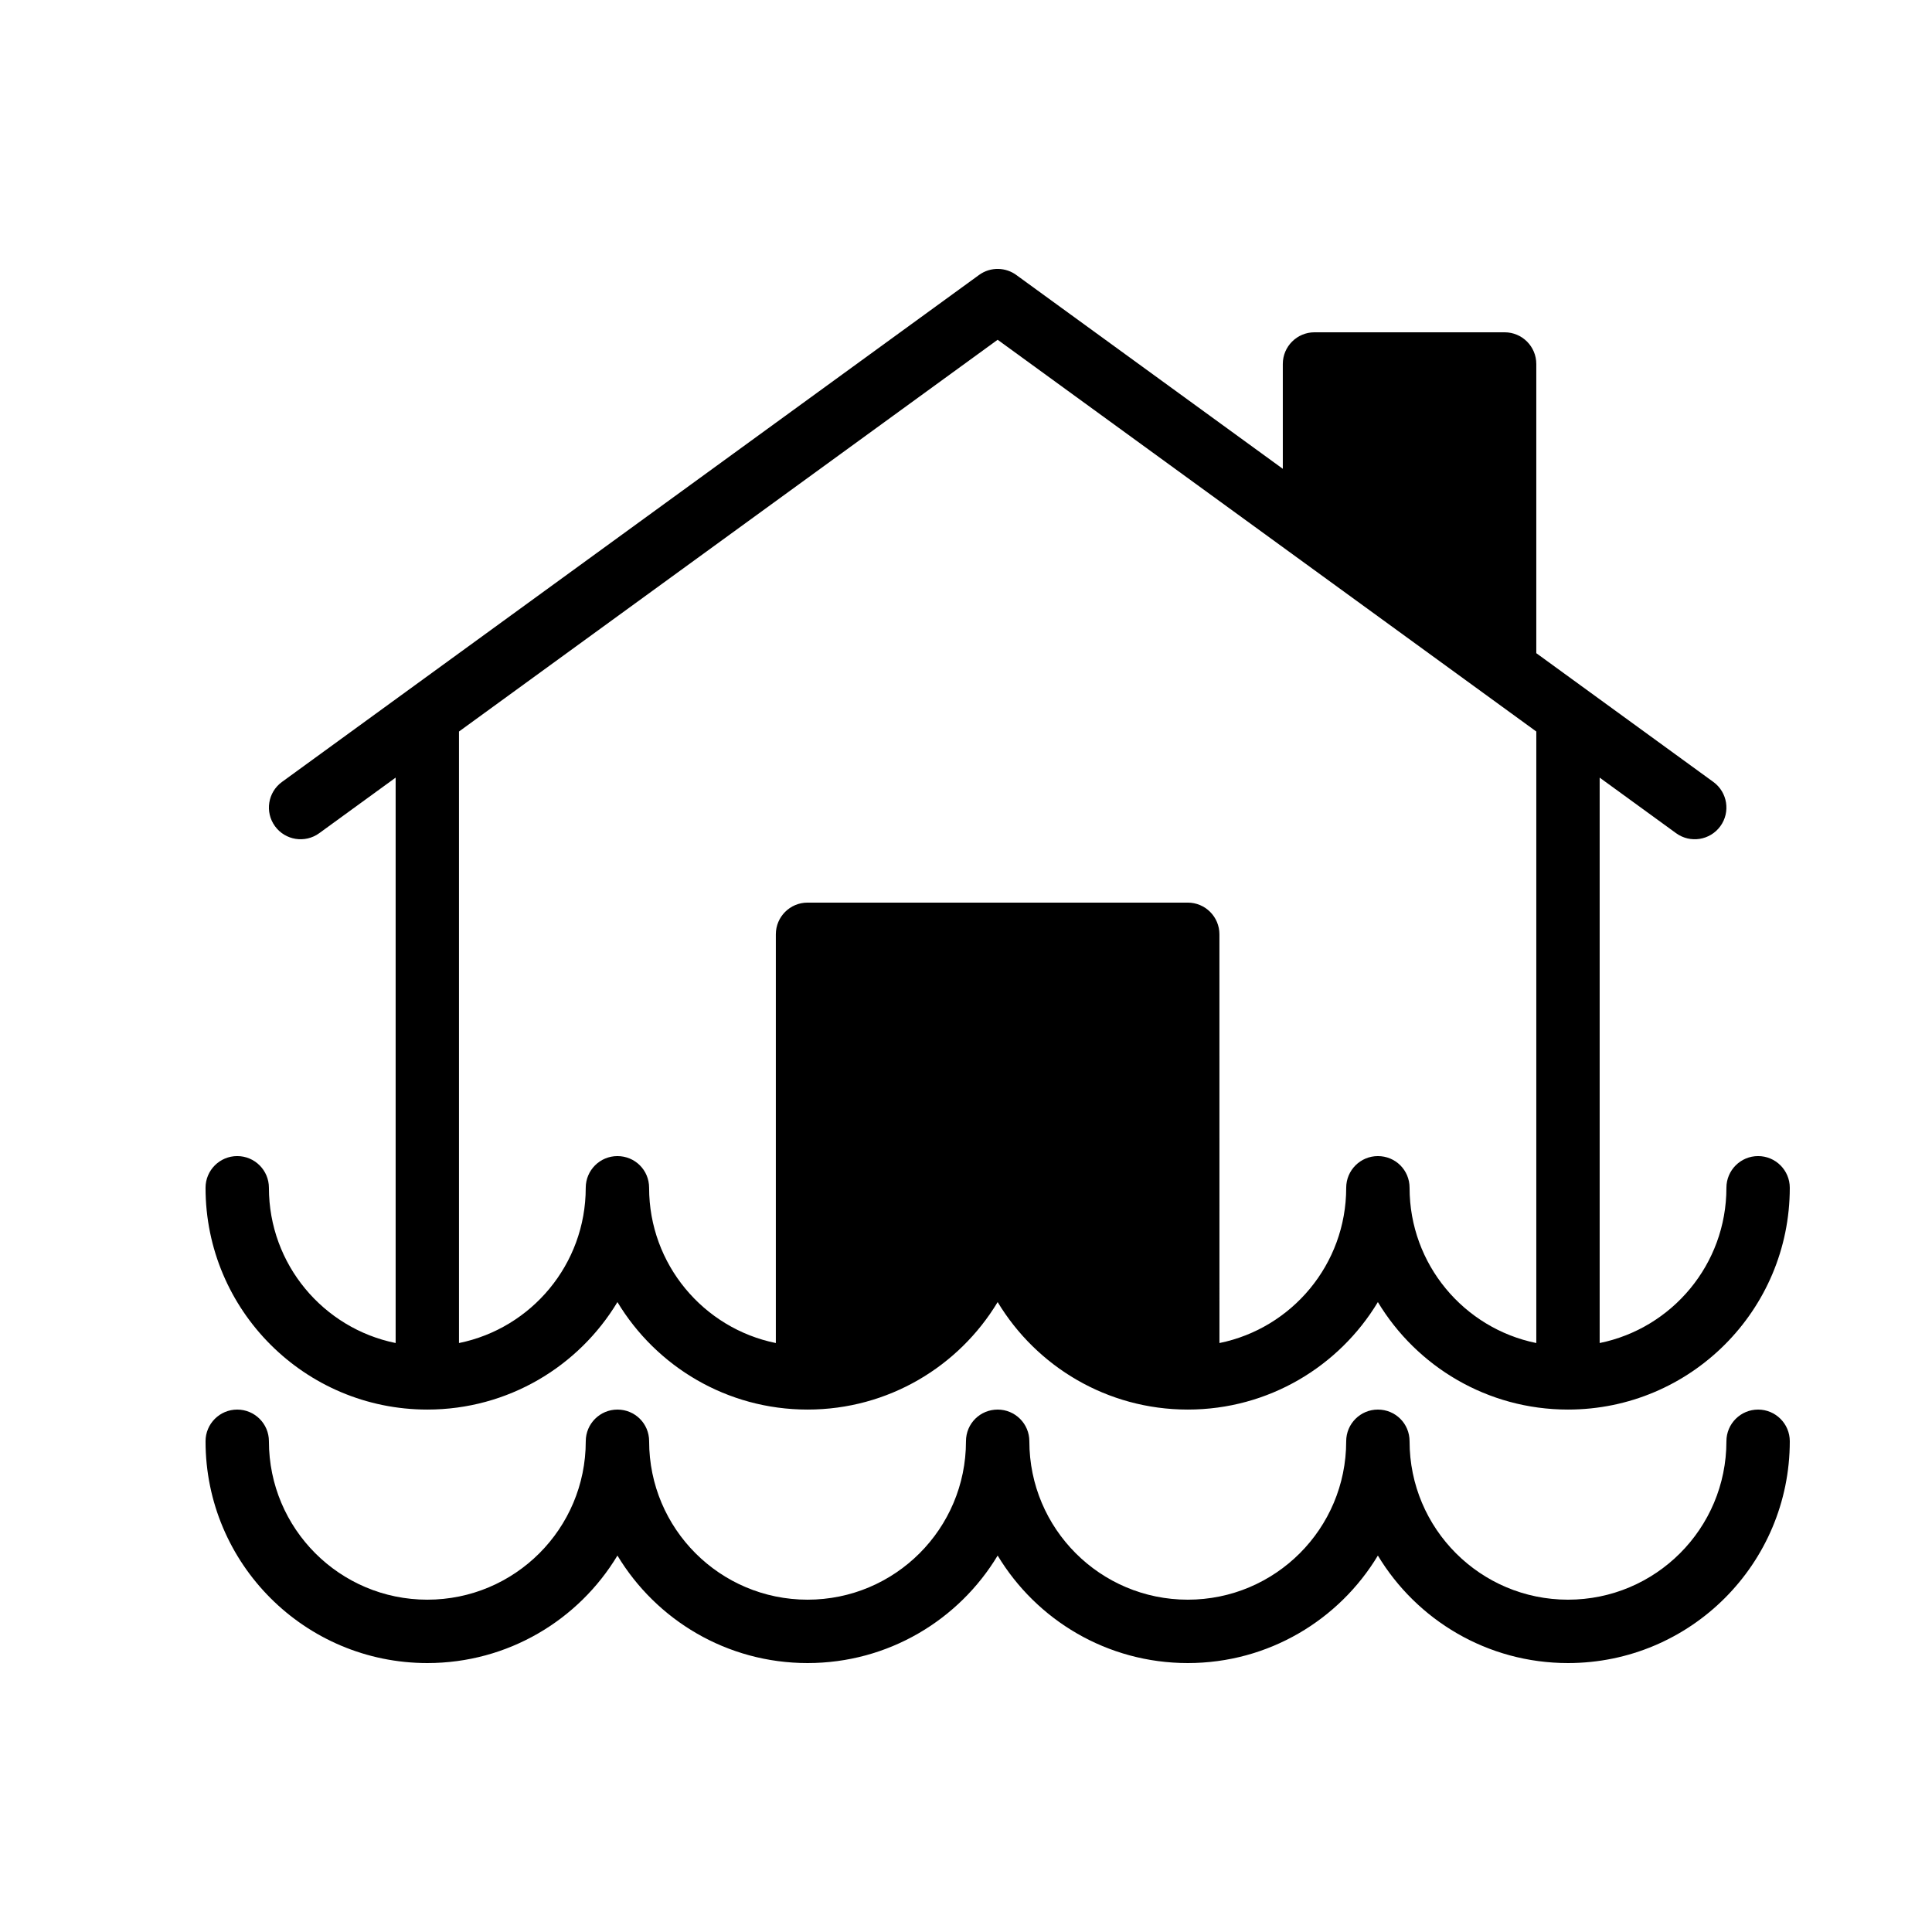 <?xml version="1.0" encoding="UTF-8"?>
<!-- Uploaded to: SVG Repo, www.svgrepo.com, Generator: SVG Repo Mixer Tools -->
<svg fill="#000000" width="800px" height="800px" version="1.1" viewBox="144 144 512 512" xmlns="http://www.w3.org/2000/svg">
 <path d="m483.96 268.24-70.477-51.254c-2.875-2.195-6.957-2.352-10.031-0.113l-184.73 134.35c-3.75 2.731-4.578 7.981-1.852 11.73s7.977 4.578 11.73 1.852l20.25-14.727v149.84c-19.164-3.891-33.586-20.836-33.586-41.145 0-4.637-3.762-8.398-8.398-8.398-4.637 0-8.395 3.762-8.395 8.398 0 32.461 26.312 58.777 58.777 58.777 21.379 0 40.094-11.418 50.379-28.484 10.285 17.066 29 28.484 50.383 28.484 21.379 0 40.094-11.418 50.379-28.484 10.285 17.066 29 28.484 50.383 28.484 21.379 0 40.094-11.418 50.379-28.484 10.285 17.066 29 28.484 50.383 28.484 32.461 0 58.777-26.316 58.777-58.777 0-4.637-3.762-8.398-8.398-8.398s-8.395 3.762-8.395 8.398c0 20.309-14.426 37.254-33.59 41.145v-149.84l20.254 14.727c3.75 2.727 9 1.898 11.73-1.852 2.727-3.75 1.898-9-1.855-11.73l-46.922-34.125v-76.641c0-4.637-3.758-8.395-8.395-8.395h-50.383c-4.637 0-8.398 3.758-8.398 8.395zm-16.793 231.68c19.164-3.891 33.59-20.836 33.59-41.145 0-4.637 3.758-8.398 8.395-8.398s8.398 3.695 8.398 8.398c0 20.309 14.422 37.254 33.586 41.145v-162.06l-142.75-103.82-142.75 103.82v162.06c19.164-3.891 33.59-20.836 33.59-41.145 0-4.637 3.758-8.398 8.395-8.398 4.637 0 8.398 3.695 8.398 8.398 0 20.309 14.422 37.254 33.586 41.145v-108.32c0-4.637 3.758-8.398 8.398-8.398h100.76c4.637 0 8.395 3.762 8.395 8.398zm41.984 17.633c-4.637 0-8.395 3.758-8.395 8.395 0 23.188-18.797 41.984-41.984 41.984s-41.984-18.797-41.984-41.984c0-4.637-3.762-8.395-8.398-8.395s-8.395 3.695-8.395 8.395c0 23.188-18.797 41.984-41.984 41.984s-41.984-18.797-41.984-41.984c0-4.699-3.762-8.395-8.398-8.395-4.637 0-8.395 3.758-8.395 8.395 0 23.188-18.797 41.984-41.984 41.984s-41.984-18.797-41.984-41.984c0-4.637-3.762-8.395-8.398-8.395-4.637 0-8.395 3.758-8.395 8.395 0 32.465 26.312 58.781 58.777 58.781 21.379 0 40.094-11.418 50.379-28.488 10.285 17.07 29 28.488 50.383 28.488 21.379 0 40.094-11.418 50.379-28.488 10.285 17.07 29 28.488 50.383 28.488 21.379 0 40.094-11.418 50.379-28.488 10.285 17.07 29 28.488 50.383 28.488 32.461 0 58.777-26.316 58.777-58.781 0-4.637-3.762-8.395-8.398-8.395s-8.395 3.758-8.395 8.395c0 23.188-18.797 41.984-41.984 41.984s-41.984-18.797-41.984-41.984c0-4.699-3.762-8.395-8.398-8.395z" fill-rule="evenodd"/>
</svg>